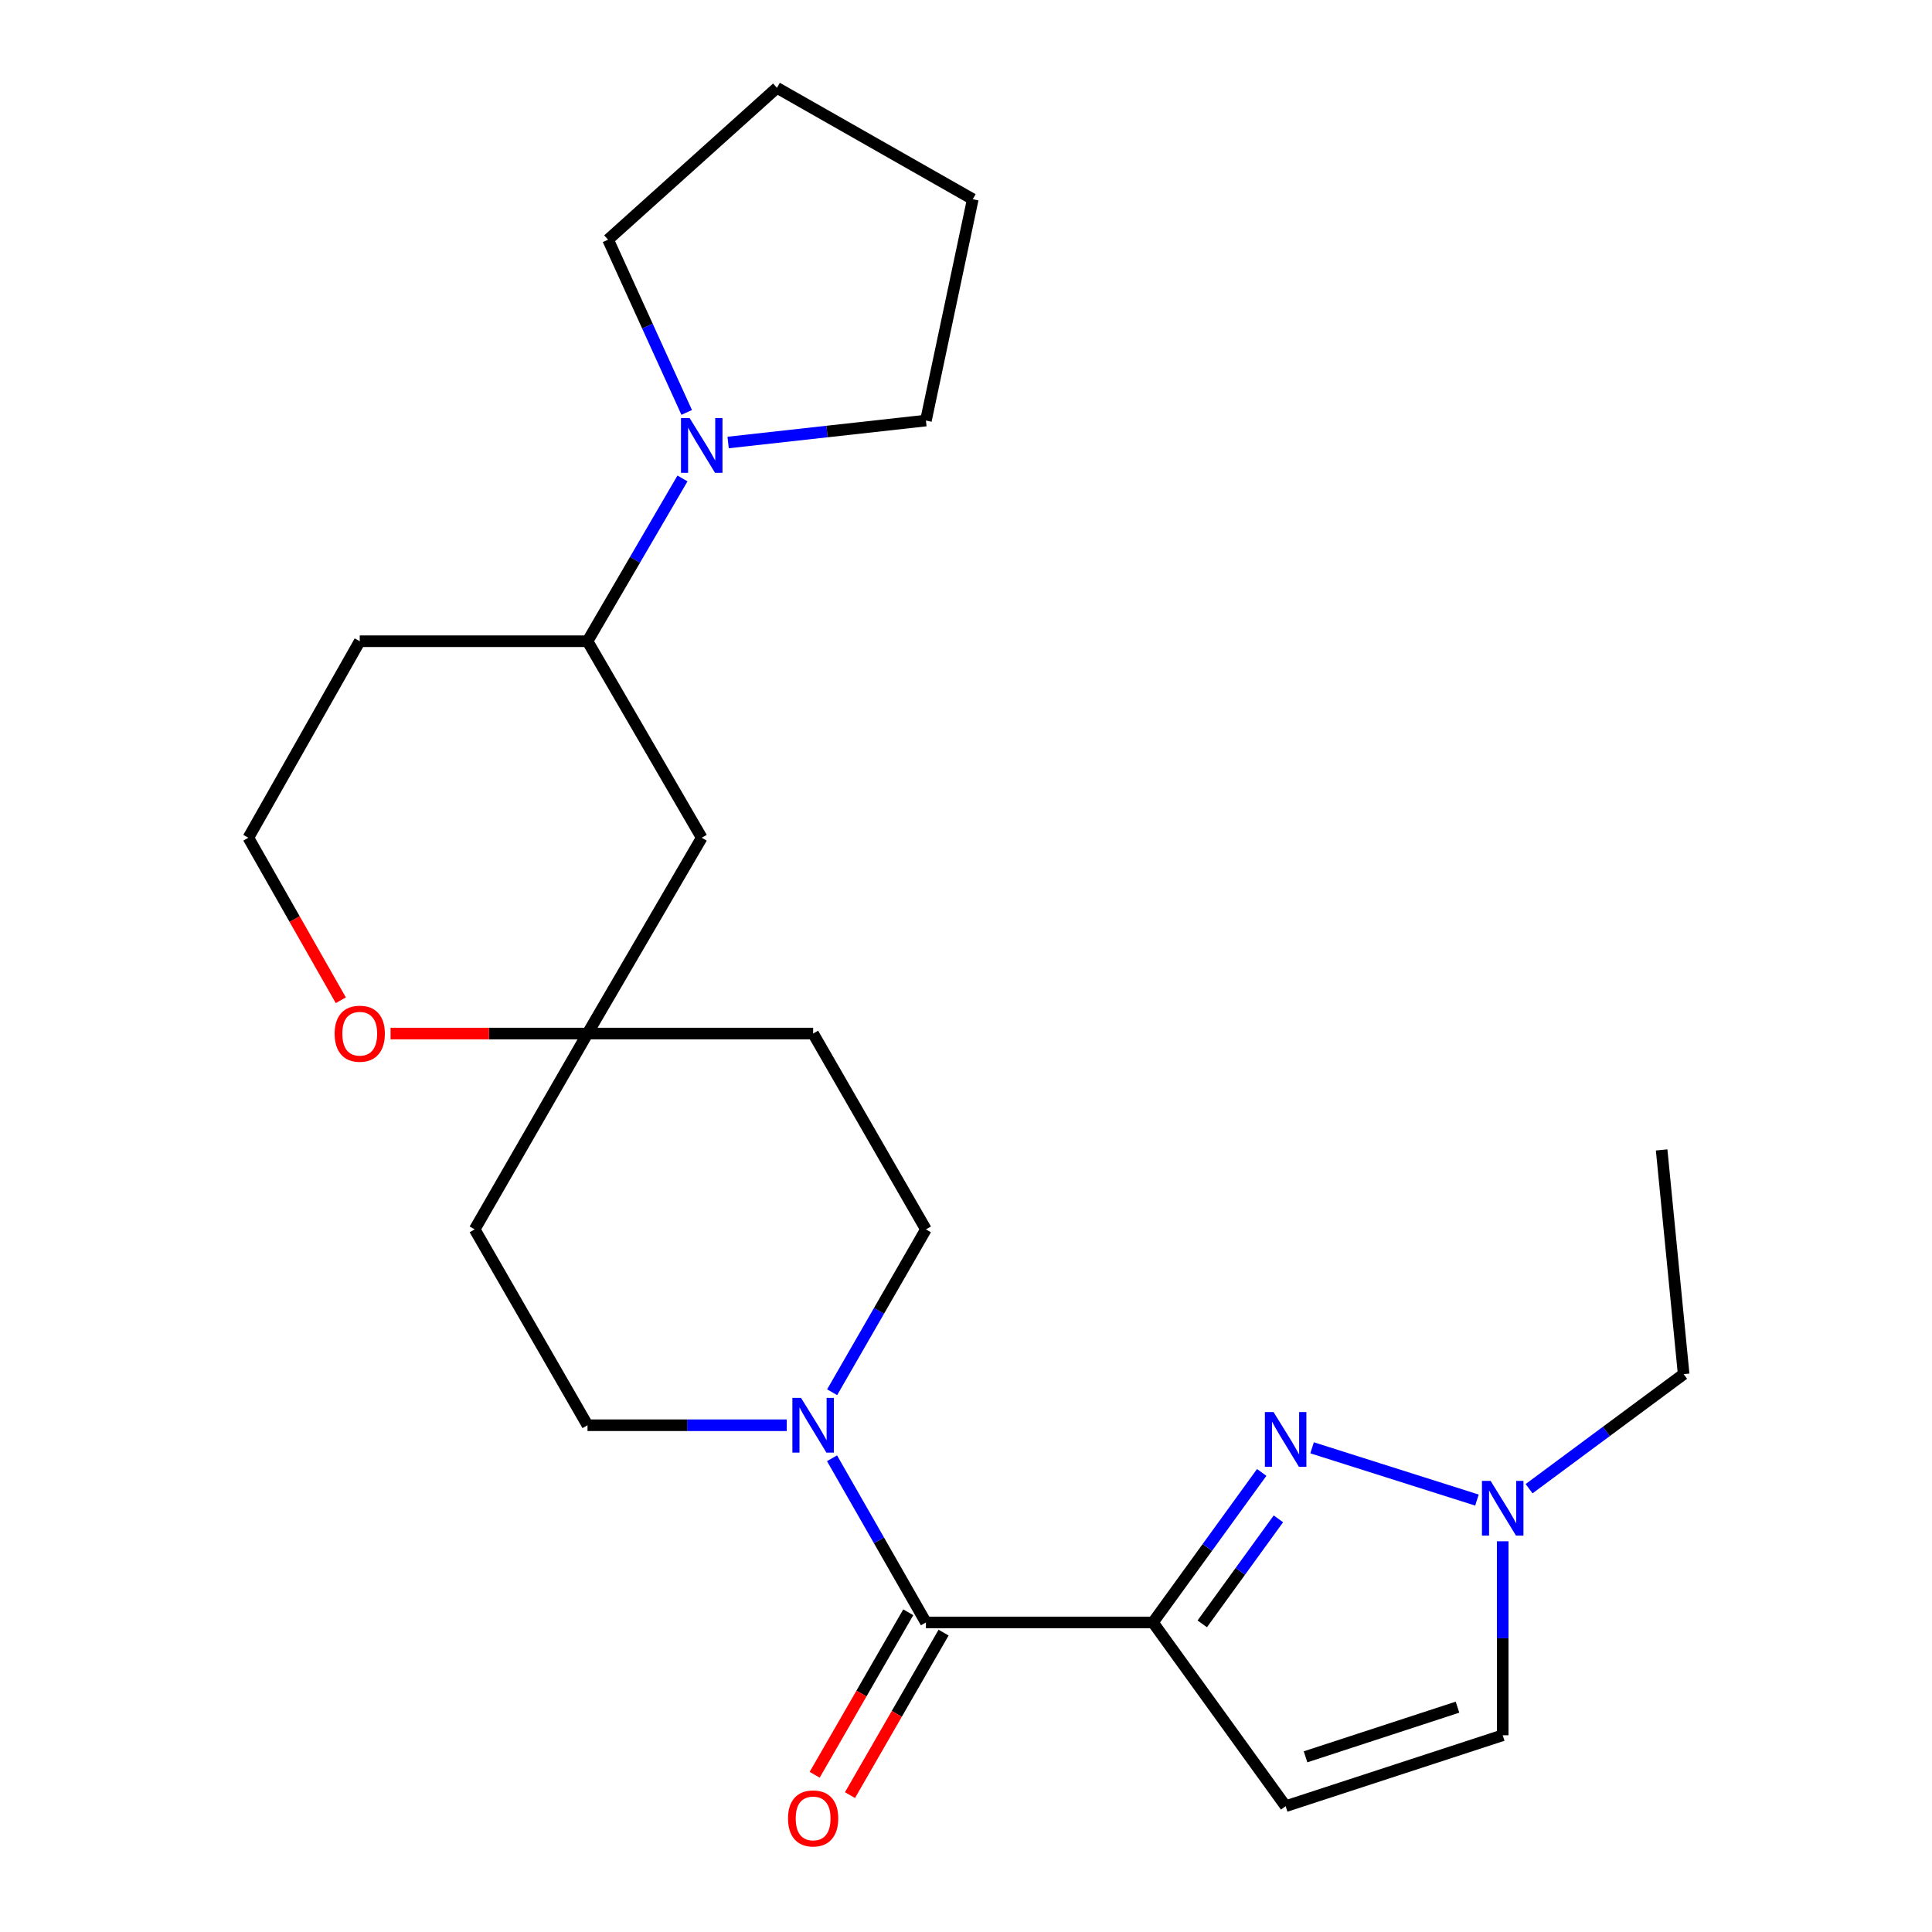 <?xml version='1.0' encoding='iso-8859-1'?>
<svg version='1.1' baseProfile='full'
              xmlns='http://www.w3.org/2000/svg'
                      xmlns:rdkit='http://www.rdkit.org/xml'
                      xmlns:xlink='http://www.w3.org/1999/xlink'
                  xml:space='preserve'
width='1000px' height='1000px' viewBox='0 0 1000 1000'>
<!-- END OF HEADER -->
<rect style='opacity:1.0;fill:#FFFFFF;stroke:none' width='1000' height='1000' x='0' y='0'> </rect>
<path class='bond-0' d='M 596.763,839.773 L 624.912,800.948' style='fill:none;fill-rule:evenodd;stroke:#000000;stroke-width:6px;stroke-linecap:butt;stroke-linejoin:miter;stroke-opacity:1' />
<path class='bond-0' d='M 624.912,800.948 L 653.06,762.123' style='fill:none;fill-rule:evenodd;stroke:#0000FF;stroke-width:6px;stroke-linecap:butt;stroke-linejoin:miter;stroke-opacity:1' />
<path class='bond-0' d='M 622.285,840.507 L 641.989,813.33' style='fill:none;fill-rule:evenodd;stroke:#000000;stroke-width:6px;stroke-linecap:butt;stroke-linejoin:miter;stroke-opacity:1' />
<path class='bond-0' d='M 641.989,813.33 L 661.694,786.152' style='fill:none;fill-rule:evenodd;stroke:#0000FF;stroke-width:6px;stroke-linecap:butt;stroke-linejoin:miter;stroke-opacity:1' />
<path class='bond-1' d='M 596.763,839.773 L 479.258,839.773' style='fill:none;fill-rule:evenodd;stroke:#000000;stroke-width:6px;stroke-linecap:butt;stroke-linejoin:miter;stroke-opacity:1' />
<path class='bond-2' d='M 596.763,839.773 L 665.447,934.884' style='fill:none;fill-rule:evenodd;stroke:#000000;stroke-width:6px;stroke-linecap:butt;stroke-linejoin:miter;stroke-opacity:1' />
<path class='bond-4' d='M 679.134,749.378 L 764.469,776.437' style='fill:none;fill-rule:evenodd;stroke:#0000FF;stroke-width:6px;stroke-linecap:butt;stroke-linejoin:miter;stroke-opacity:1' />
<path class='bond-3' d='M 479.258,839.773 L 454.956,797.287' style='fill:none;fill-rule:evenodd;stroke:#000000;stroke-width:6px;stroke-linecap:butt;stroke-linejoin:miter;stroke-opacity:1' />
<path class='bond-3' d='M 454.956,797.287 L 430.655,754.801' style='fill:none;fill-rule:evenodd;stroke:#0000FF;stroke-width:6px;stroke-linecap:butt;stroke-linejoin:miter;stroke-opacity:1' />
<path class='bond-13' d='M 470.118,834.509 L 445.893,876.565' style='fill:none;fill-rule:evenodd;stroke:#000000;stroke-width:6px;stroke-linecap:butt;stroke-linejoin:miter;stroke-opacity:1' />
<path class='bond-13' d='M 445.893,876.565 L 421.668,918.622' style='fill:none;fill-rule:evenodd;stroke:#FF0000;stroke-width:6px;stroke-linecap:butt;stroke-linejoin:miter;stroke-opacity:1' />
<path class='bond-13' d='M 488.397,845.038 L 464.172,887.094' style='fill:none;fill-rule:evenodd;stroke:#000000;stroke-width:6px;stroke-linecap:butt;stroke-linejoin:miter;stroke-opacity:1' />
<path class='bond-13' d='M 464.172,887.094 L 439.946,929.15' style='fill:none;fill-rule:evenodd;stroke:#FF0000;stroke-width:6px;stroke-linecap:butt;stroke-linejoin:miter;stroke-opacity:1' />
<path class='bond-7' d='M 665.447,934.884 L 777.797,898.169' style='fill:none;fill-rule:evenodd;stroke:#000000;stroke-width:6px;stroke-linecap:butt;stroke-linejoin:miter;stroke-opacity:1' />
<path class='bond-7' d='M 675.747,909.326 L 754.392,883.625' style='fill:none;fill-rule:evenodd;stroke:#000000;stroke-width:6px;stroke-linecap:butt;stroke-linejoin:miter;stroke-opacity:1' />
<path class='bond-10' d='M 407.215,737.702 L 355.655,737.702' style='fill:none;fill-rule:evenodd;stroke:#0000FF;stroke-width:6px;stroke-linecap:butt;stroke-linejoin:miter;stroke-opacity:1' />
<path class='bond-10' d='M 355.655,737.702 L 304.095,737.702' style='fill:none;fill-rule:evenodd;stroke:#000000;stroke-width:6px;stroke-linecap:butt;stroke-linejoin:miter;stroke-opacity:1' />
<path class='bond-11' d='M 430.713,720.617 L 454.985,678.469' style='fill:none;fill-rule:evenodd;stroke:#0000FF;stroke-width:6px;stroke-linecap:butt;stroke-linejoin:miter;stroke-opacity:1' />
<path class='bond-11' d='M 454.985,678.469 L 479.258,636.322' style='fill:none;fill-rule:evenodd;stroke:#000000;stroke-width:6px;stroke-linecap:butt;stroke-linejoin:miter;stroke-opacity:1' />
<path class='bond-20' d='M 791.451,770.544 L 831.452,740.898' style='fill:none;fill-rule:evenodd;stroke:#0000FF;stroke-width:6px;stroke-linecap:butt;stroke-linejoin:miter;stroke-opacity:1' />
<path class='bond-20' d='M 831.452,740.898 L 871.454,711.252' style='fill:none;fill-rule:evenodd;stroke:#000000;stroke-width:6px;stroke-linecap:butt;stroke-linejoin:miter;stroke-opacity:1' />
<path class='bond-24' d='M 777.797,797.761 L 777.797,847.965' style='fill:none;fill-rule:evenodd;stroke:#0000FF;stroke-width:6px;stroke-linecap:butt;stroke-linejoin:miter;stroke-opacity:1' />
<path class='bond-24' d='M 777.797,847.965 L 777.797,898.169' style='fill:none;fill-rule:evenodd;stroke:#000000;stroke-width:6px;stroke-linecap:butt;stroke-linejoin:miter;stroke-opacity:1' />
<path class='bond-5' d='M 353.245,247.648 L 328.67,289.774' style='fill:none;fill-rule:evenodd;stroke:#0000FF;stroke-width:6px;stroke-linecap:butt;stroke-linejoin:miter;stroke-opacity:1' />
<path class='bond-5' d='M 328.67,289.774 L 304.095,331.9' style='fill:none;fill-rule:evenodd;stroke:#000000;stroke-width:6px;stroke-linecap:butt;stroke-linejoin:miter;stroke-opacity:1' />
<path class='bond-18' d='M 355.439,213.469 L 335.088,168.761' style='fill:none;fill-rule:evenodd;stroke:#0000FF;stroke-width:6px;stroke-linecap:butt;stroke-linejoin:miter;stroke-opacity:1' />
<path class='bond-18' d='M 335.088,168.761 L 314.736,124.053' style='fill:none;fill-rule:evenodd;stroke:#000000;stroke-width:6px;stroke-linecap:butt;stroke-linejoin:miter;stroke-opacity:1' />
<path class='bond-19' d='M 376.876,229.039 L 428.067,223.357' style='fill:none;fill-rule:evenodd;stroke:#0000FF;stroke-width:6px;stroke-linecap:butt;stroke-linejoin:miter;stroke-opacity:1' />
<path class='bond-19' d='M 428.067,223.357 L 479.258,217.676' style='fill:none;fill-rule:evenodd;stroke:#000000;stroke-width:6px;stroke-linecap:butt;stroke-linejoin:miter;stroke-opacity:1' />
<path class='bond-6' d='M 304.095,534.965 L 420.874,534.965' style='fill:none;fill-rule:evenodd;stroke:#000000;stroke-width:6px;stroke-linecap:butt;stroke-linejoin:miter;stroke-opacity:1' />
<path class='bond-9' d='M 304.095,534.965 L 363.217,433.62' style='fill:none;fill-rule:evenodd;stroke:#000000;stroke-width:6px;stroke-linecap:butt;stroke-linejoin:miter;stroke-opacity:1' />
<path class='bond-12' d='M 304.095,534.965 L 253.123,534.965' style='fill:none;fill-rule:evenodd;stroke:#000000;stroke-width:6px;stroke-linecap:butt;stroke-linejoin:miter;stroke-opacity:1' />
<path class='bond-12' d='M 253.123,534.965 L 202.15,534.965' style='fill:none;fill-rule:evenodd;stroke:#FF0000;stroke-width:6px;stroke-linecap:butt;stroke-linejoin:miter;stroke-opacity:1' />
<path class='bond-25' d='M 304.095,534.965 L 245.688,636.322' style='fill:none;fill-rule:evenodd;stroke:#000000;stroke-width:6px;stroke-linecap:butt;stroke-linejoin:miter;stroke-opacity:1' />
<path class='bond-8' d='M 304.095,331.9 L 363.217,433.62' style='fill:none;fill-rule:evenodd;stroke:#000000;stroke-width:6px;stroke-linecap:butt;stroke-linejoin:miter;stroke-opacity:1' />
<path class='bond-26' d='M 304.095,331.9 L 186.203,331.9' style='fill:none;fill-rule:evenodd;stroke:#000000;stroke-width:6px;stroke-linecap:butt;stroke-linejoin:miter;stroke-opacity:1' />
<path class='bond-15' d='M 304.095,737.702 L 245.688,636.322' style='fill:none;fill-rule:evenodd;stroke:#000000;stroke-width:6px;stroke-linecap:butt;stroke-linejoin:miter;stroke-opacity:1' />
<path class='bond-14' d='M 479.258,636.322 L 420.874,534.965' style='fill:none;fill-rule:evenodd;stroke:#000000;stroke-width:6px;stroke-linecap:butt;stroke-linejoin:miter;stroke-opacity:1' />
<path class='bond-17' d='M 176.398,517.73 L 152.472,475.675' style='fill:none;fill-rule:evenodd;stroke:#FF0000;stroke-width:6px;stroke-linecap:butt;stroke-linejoin:miter;stroke-opacity:1' />
<path class='bond-17' d='M 152.472,475.675 L 128.546,433.62' style='fill:none;fill-rule:evenodd;stroke:#000000;stroke-width:6px;stroke-linecap:butt;stroke-linejoin:miter;stroke-opacity:1' />
<path class='bond-16' d='M 186.203,331.9 L 128.546,433.62' style='fill:none;fill-rule:evenodd;stroke:#000000;stroke-width:6px;stroke-linecap:butt;stroke-linejoin:miter;stroke-opacity:1' />
<path class='bond-23' d='M 314.736,124.053 L 402.147,45.455' style='fill:none;fill-rule:evenodd;stroke:#000000;stroke-width:6px;stroke-linecap:butt;stroke-linejoin:miter;stroke-opacity:1' />
<path class='bond-22' d='M 479.258,217.676 L 503.504,103.112' style='fill:none;fill-rule:evenodd;stroke:#000000;stroke-width:6px;stroke-linecap:butt;stroke-linejoin:miter;stroke-opacity:1' />
<path class='bond-21' d='M 871.454,711.252 L 860.063,595.2' style='fill:none;fill-rule:evenodd;stroke:#000000;stroke-width:6px;stroke-linecap:butt;stroke-linejoin:miter;stroke-opacity:1' />
<path class='bond-27' d='M 503.504,103.112 L 402.147,45.455' style='fill:none;fill-rule:evenodd;stroke:#000000;stroke-width:6px;stroke-linecap:butt;stroke-linejoin:miter;stroke-opacity:1' />
<path  class='atom-1' d='M 659.187 730.878
L 668.467 745.878
Q 669.387 747.358, 670.867 750.038
Q 672.347 752.718, 672.427 752.878
L 672.427 730.878
L 676.187 730.878
L 676.187 759.198
L 672.307 759.198
L 662.347 742.798
Q 661.187 740.878, 659.947 738.678
Q 658.747 736.478, 658.387 735.798
L 658.387 759.198
L 654.707 759.198
L 654.707 730.878
L 659.187 730.878
' fill='#0000FF'/>
<path  class='atom-4' d='M 414.614 723.542
L 423.894 738.542
Q 424.814 740.022, 426.294 742.702
Q 427.774 745.382, 427.854 745.542
L 427.854 723.542
L 431.614 723.542
L 431.614 751.862
L 427.734 751.862
L 417.774 735.462
Q 416.614 733.542, 415.374 731.342
Q 414.174 729.142, 413.814 728.462
L 413.814 751.862
L 410.134 751.862
L 410.134 723.542
L 414.614 723.542
' fill='#0000FF'/>
<path  class='atom-5' d='M 771.537 766.503
L 780.817 781.503
Q 781.737 782.983, 783.217 785.663
Q 784.697 788.343, 784.777 788.503
L 784.777 766.503
L 788.537 766.503
L 788.537 794.823
L 784.657 794.823
L 774.697 778.423
Q 773.537 776.503, 772.297 774.303
Q 771.097 772.103, 770.737 771.423
L 770.737 794.823
L 767.057 794.823
L 767.057 766.503
L 771.537 766.503
' fill='#0000FF'/>
<path  class='atom-6' d='M 356.957 216.395
L 366.237 231.395
Q 367.157 232.875, 368.637 235.555
Q 370.117 238.235, 370.197 238.395
L 370.197 216.395
L 373.957 216.395
L 373.957 244.715
L 370.077 244.715
L 360.117 228.315
Q 358.957 226.395, 357.717 224.195
Q 356.517 221.995, 356.157 221.315
L 356.157 244.715
L 352.477 244.715
L 352.477 216.395
L 356.957 216.395
' fill='#0000FF'/>
<path  class='atom-13' d='M 173.203 535.045
Q 173.203 528.245, 176.563 524.445
Q 179.923 520.645, 186.203 520.645
Q 192.483 520.645, 195.843 524.445
Q 199.203 528.245, 199.203 535.045
Q 199.203 541.925, 195.803 545.845
Q 192.403 549.725, 186.203 549.725
Q 179.963 549.725, 176.563 545.845
Q 173.203 541.965, 173.203 535.045
M 186.203 546.525
Q 190.523 546.525, 192.843 543.645
Q 195.203 540.725, 195.203 535.045
Q 195.203 529.485, 192.843 526.685
Q 190.523 523.845, 186.203 523.845
Q 181.883 523.845, 179.523 526.645
Q 177.203 529.445, 177.203 535.045
Q 177.203 540.765, 179.523 543.645
Q 181.883 546.525, 186.203 546.525
' fill='#FF0000'/>
<path  class='atom-14' d='M 407.874 941.21
Q 407.874 934.41, 411.234 930.61
Q 414.594 926.81, 420.874 926.81
Q 427.154 926.81, 430.514 930.61
Q 433.874 934.41, 433.874 941.21
Q 433.874 948.09, 430.474 952.01
Q 427.074 955.89, 420.874 955.89
Q 414.634 955.89, 411.234 952.01
Q 407.874 948.13, 407.874 941.21
M 420.874 952.69
Q 425.194 952.69, 427.514 949.81
Q 429.874 946.89, 429.874 941.21
Q 429.874 935.65, 427.514 932.85
Q 425.194 930.01, 420.874 930.01
Q 416.554 930.01, 414.194 932.81
Q 411.874 935.61, 411.874 941.21
Q 411.874 946.93, 414.194 949.81
Q 416.554 952.69, 420.874 952.69
' fill='#FF0000'/>
</svg>
